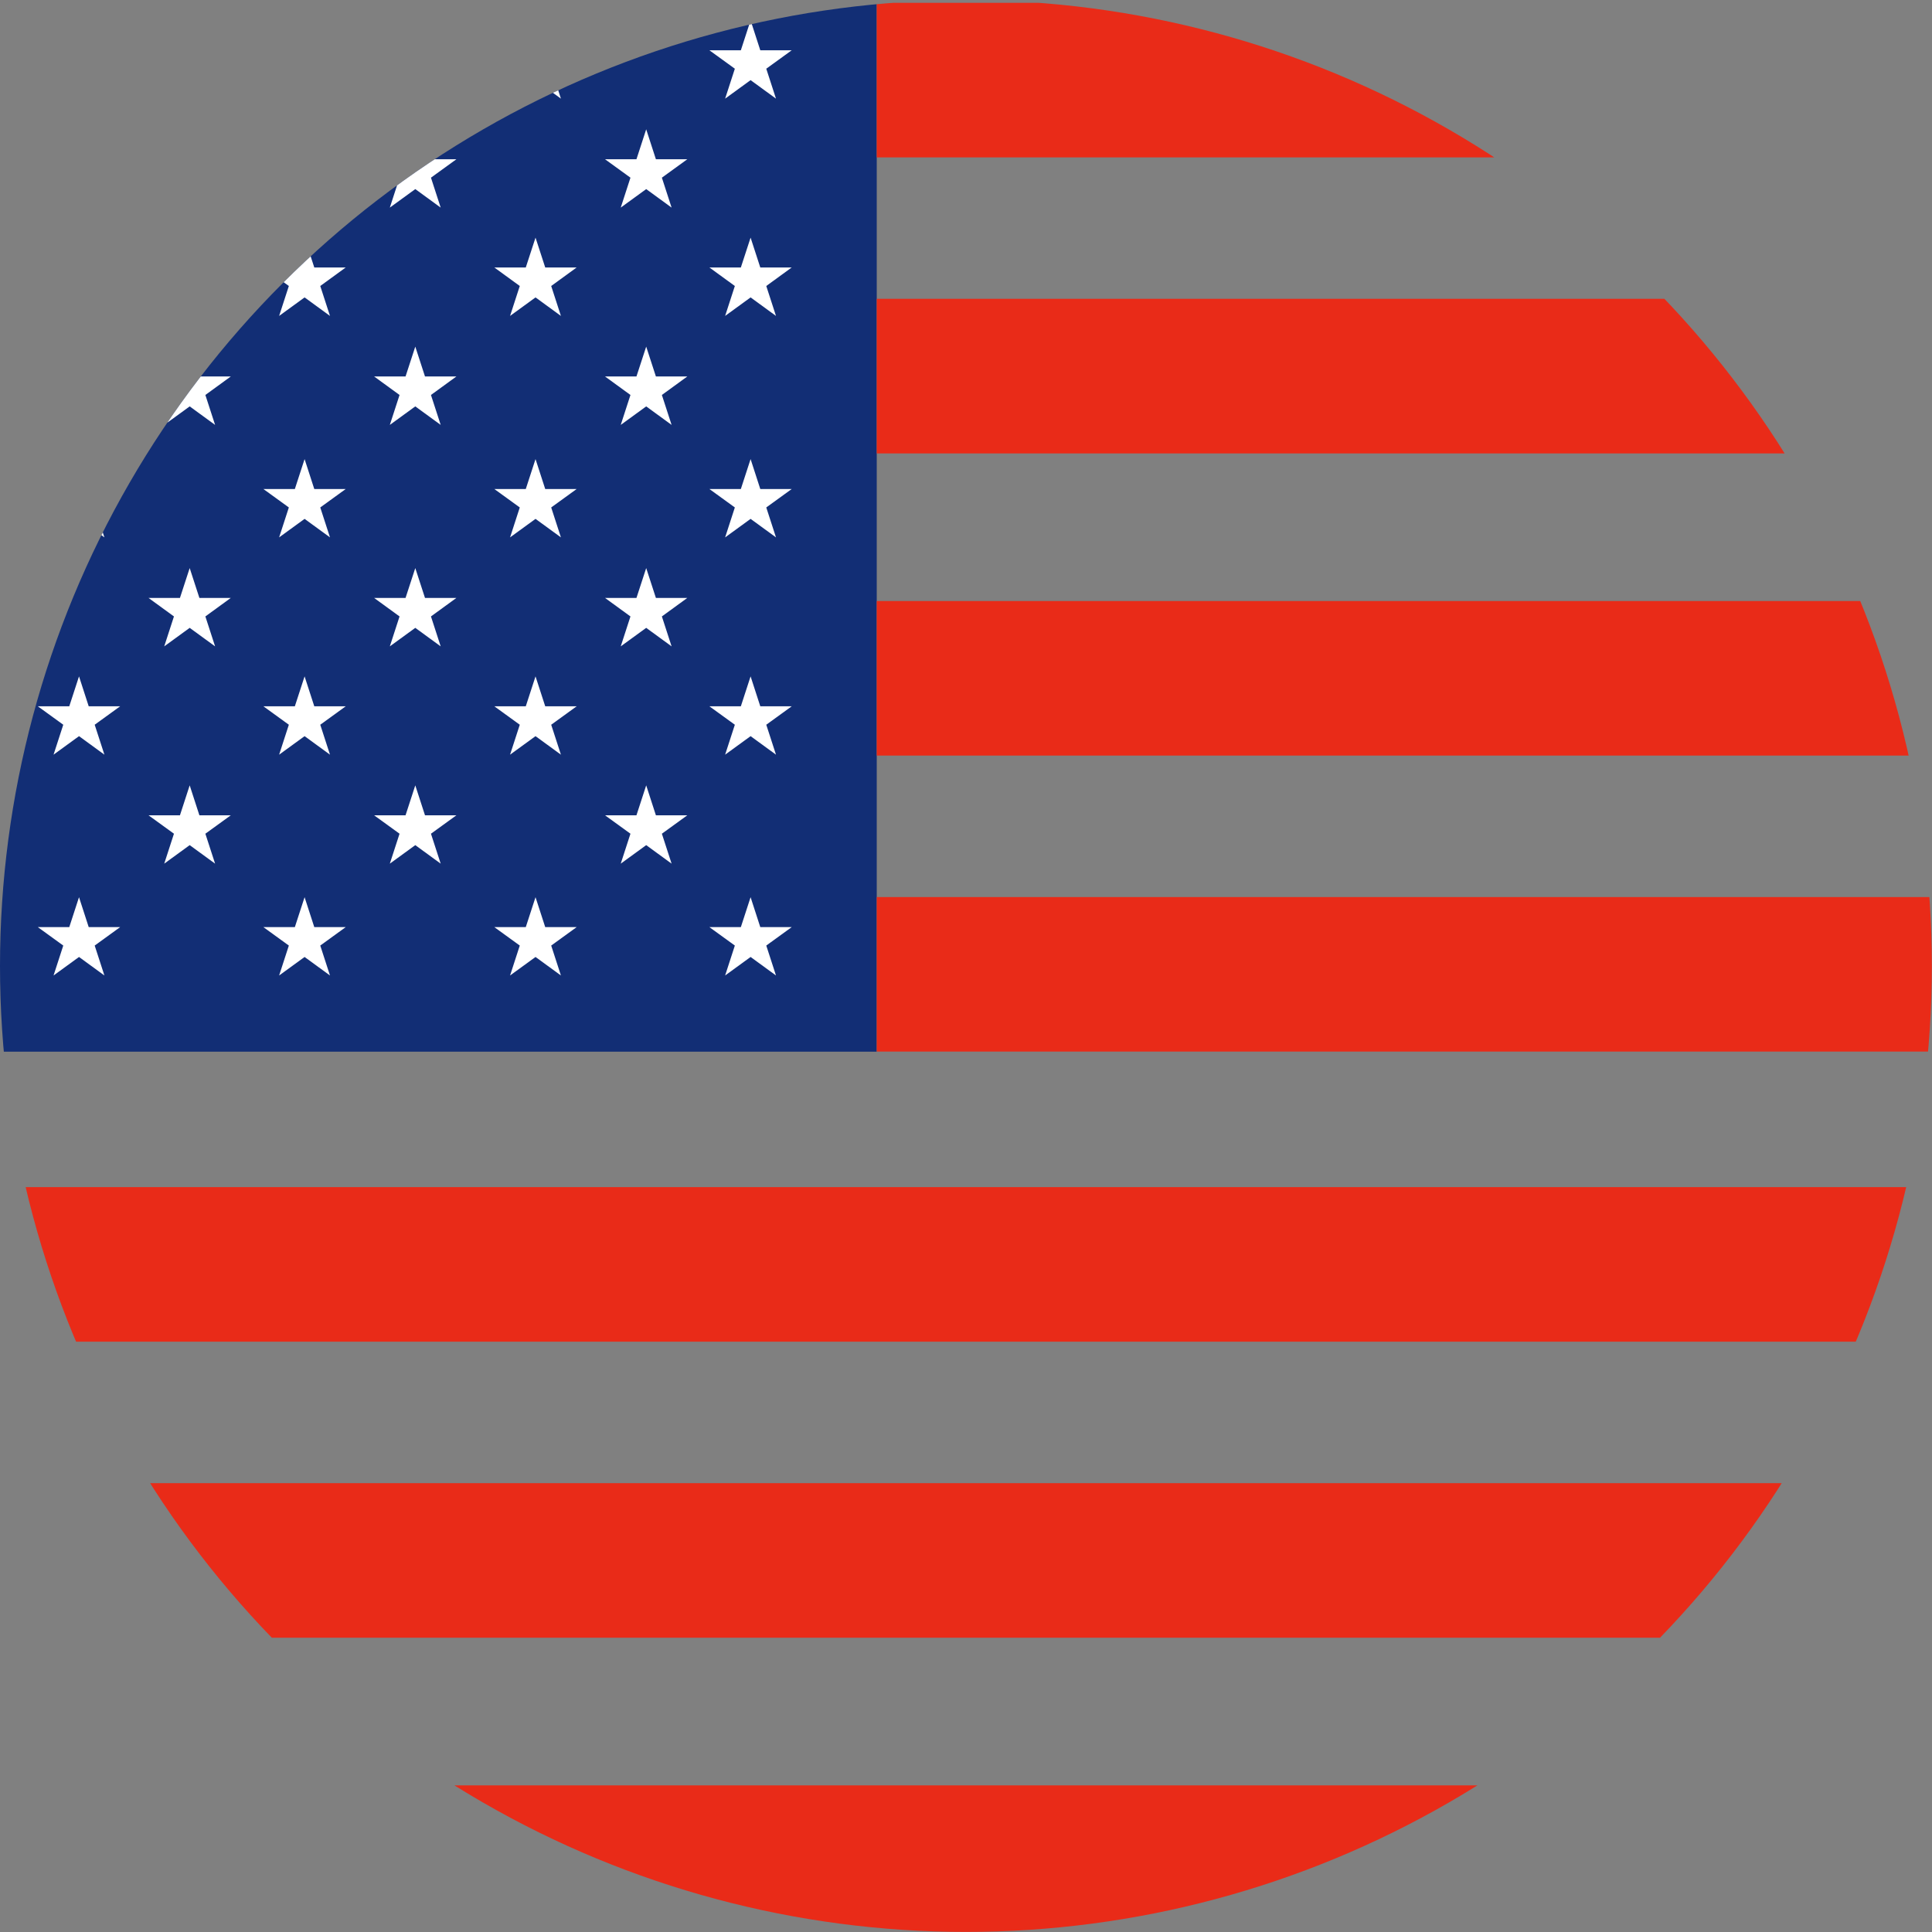 <svg xmlns="http://www.w3.org/2000/svg" xmlns:xlink="http://www.w3.org/1999/xlink" width="93.407" height="93.407" viewBox="0 0 93.407 93.407">
  <rect x="0" y="0" width="93.407" height="93.407" fill="#808080" stroke="none"/>
  <defs>
    <clipPath id="clip-path">
      <path id="Path_16560" data-name="Path 16560" d="M2.54,17.362a46.7,46.7,0,0,0,46.7,46.7h0a46.7,46.7,0,0,0,46.7-46.7h0a46.7,46.7,0,0,0-46.7-46.7h0a46.7,46.7,0,0,0-46.7,46.7" transform="translate(-2.54 29.341)" fill="none"/>
    </clipPath>
  </defs>
  <g id="Group_12005" data-name="Group 12005" transform="translate(0.001 -0.001)">
    <g id="Group_12004" data-name="Group 12004" transform="translate(-0.001 0.001)" clip-path="url(#clip-path)">
      <path id="Path_16516" data-name="Path 16516" d="M2.54-29.3H44.928V21.409H2.54Z" transform="translate(-2.54 29.436)" fill="#122e75"/>
      <g id="Group_11968" data-name="Group 11968" transform="translate(1.831 0.984)">
        <path id="Path_16517" data-name="Path 16517" d="M1.431,0,1.9,1.447H3.419l-1.23.891.47,1.447L1.431,2.89.2,3.785l.47-1.447-1.23-.891H.96Z" transform="translate(0.558)" fill="#fff"/>
      </g>
      <g id="Group_11969" data-name="Group 11969" transform="translate(12.737 0.984)">
        <path id="Path_16518" data-name="Path 16518" d="M1.431,0,1.9,1.447H3.419l-1.23.891.47,1.447L1.431,2.89.2,3.785l.47-1.447-1.23-.891H.96Z" transform="translate(0.558)" fill="#fff"/>
      </g>
      <g id="Group_11970" data-name="Group 11970" transform="translate(23.902 0.984)">
        <path id="Path_16519" data-name="Path 16519" d="M1.431,0,1.9,1.447H3.419l-1.23.891.47,1.447L1.431,2.89.2,3.785l.47-1.447-1.23-.891H.96Z" transform="translate(0.558)" fill="#fff"/>
      </g>
      <g id="Group_11971" data-name="Group 11971" transform="translate(-3.979 6.252)">
        <path id="Path_16520" data-name="Path 16520" d="M1.431,0,1.9,1.447H3.419l-1.23.891.47,1.447L1.431,2.89.2,3.785l.47-1.447-1.23-.891H.96Z" transform="translate(0.558)" fill="#fff"/>
      </g>
      <g id="Group_11972" data-name="Group 11972" transform="translate(7.182 6.252)">
        <path id="Path_16521" data-name="Path 16521" d="M1.431,0,1.9,1.447H3.419l-1.23.891.47,1.447L1.431,2.89.2,3.785l.47-1.447-1.23-.891H.96Z" transform="translate(0.558)" fill="#fff"/>
      </g>
      <g id="Group_11973" data-name="Group 11973" transform="translate(18.089 6.252)">
        <path id="Path_16522" data-name="Path 16522" d="M1.431,0,1.9,1.447H3.419l-1.23.891.47,1.447L1.431,2.89.2,3.785l.47-1.447-1.23-.891H.96Z" transform="translate(0.558)" fill="#fff"/>
      </g>
      <g id="Group_11974" data-name="Group 11974" transform="translate(29.253 6.252)">
        <path id="Path_16523" data-name="Path 16523" d="M1.431,0,1.9,1.447H3.419l-1.23.891.47,1.447L1.431,2.89.2,3.785l.47-1.447-1.23-.891H.96Z" transform="translate(0.558)" fill="#fff"/>
      </g>
      <g id="Group_11975" data-name="Group 11975" transform="translate(34.3 0.984)">
        <path id="Path_16524" data-name="Path 16524" d="M1.431,0,1.9,1.447H3.419l-1.23.891.47,1.447L1.431,2.89.2,3.785l.47-1.447-1.23-.891H.96Z" transform="translate(0.558)" fill="#fff"/>
      </g>
      <g id="Group_11976" data-name="Group 11976" transform="translate(1.831 11.489)">
        <path id="Path_16525" data-name="Path 16525" d="M1.431,0,1.9,1.443H3.419l-1.23.895.47,1.447L1.431,2.89.2,3.785l.47-1.447-1.23-.895H.96Z" transform="translate(0.558)" fill="#fff"/>
      </g>
      <g id="Group_11977" data-name="Group 11977" transform="translate(12.737 11.489)">
        <path id="Path_16526" data-name="Path 16526" d="M1.431,0,1.9,1.443H3.419l-1.23.895.47,1.447L1.431,2.89.2,3.785l.47-1.447-1.23-.895H.96Z" transform="translate(0.558)" fill="#fff"/>
      </g>
      <g id="Group_11978" data-name="Group 11978" transform="translate(23.902 11.489)">
        <path id="Path_16527" data-name="Path 16527" d="M1.431,0,1.9,1.443H3.419l-1.23.895.47,1.447L1.431,2.89.2,3.785l.47-1.447-1.23-.895H.96Z" transform="translate(0.558)" fill="#fff"/>
      </g>
      <g id="Group_11979" data-name="Group 11979" transform="translate(-3.979 16.758)">
        <path id="Path_16528" data-name="Path 16528" d="M1.431,0,1.9,1.443H3.419l-1.23.895.47,1.447L1.431,2.89.2,3.785l.47-1.447-1.23-.895H.96Z" transform="translate(0.558)" fill="#fff"/>
      </g>
      <g id="Group_11980" data-name="Group 11980" transform="translate(7.182 16.758)">
        <path id="Path_16529" data-name="Path 16529" d="M1.431,0,1.9,1.443H3.419l-1.23.895.47,1.447L1.431,2.89.2,3.785l.47-1.447-1.23-.895H.96Z" transform="translate(0.558)" fill="#fff"/>
      </g>
      <g id="Group_11981" data-name="Group 11981" transform="translate(18.089 16.758)">
        <path id="Path_16530" data-name="Path 16530" d="M1.431,0,1.9,1.443H3.419l-1.23.895.47,1.447L1.431,2.89.2,3.785l.47-1.447-1.23-.895H.96Z" transform="translate(0.558)" fill="#fff"/>
      </g>
      <g id="Group_11982" data-name="Group 11982" transform="translate(29.253 16.758)">
        <path id="Path_16531" data-name="Path 16531" d="M1.431,0,1.9,1.443H3.419l-1.23.895.47,1.447L1.431,2.89.2,3.785l.47-1.447-1.23-.895H.96Z" transform="translate(0.558)" fill="#fff"/>
      </g>
      <g id="Group_11983" data-name="Group 11983" transform="translate(34.3 11.489)">
        <path id="Path_16532" data-name="Path 16532" d="M1.431,0,1.9,1.443H3.419l-1.23.895.47,1.447L1.431,2.89.2,3.785l.47-1.447-1.23-.895H.96Z" transform="translate(0.558)" fill="#fff"/>
      </g>
      <g id="Group_11984" data-name="Group 11984" transform="translate(1.831 22.196)">
        <path id="Path_16533" data-name="Path 16533" d="M1.431,0,1.9,1.447H3.419l-1.23.891.47,1.447L1.431,2.89.2,3.785l.47-1.447-1.23-.891H.96Z" transform="translate(0.558)" fill="#fff"/>
      </g>
      <g id="Group_11985" data-name="Group 11985" transform="translate(12.737 22.196)">
        <path id="Path_16534" data-name="Path 16534" d="M1.431,0,1.9,1.447H3.419l-1.23.891.47,1.447L1.431,2.89.2,3.785l.47-1.447-1.23-.891H.96Z" transform="translate(0.558)" fill="#fff"/>
      </g>
      <g id="Group_11986" data-name="Group 11986" transform="translate(23.902 22.196)">
        <path id="Path_16535" data-name="Path 16535" d="M1.431,0,1.9,1.447H3.419l-1.23.891.47,1.447L1.431,2.89.2,3.785l.47-1.447-1.23-.891H.96Z" transform="translate(0.558)" fill="#fff"/>
      </g>
      <g id="Group_11987" data-name="Group 11987" transform="translate(-3.979 27.465)">
        <path id="Path_16536" data-name="Path 16536" d="M1.431,0,1.9,1.443H3.419l-1.23.895.47,1.447L1.431,2.89.2,3.785l.47-1.447-1.23-.895H.96Z" transform="translate(0.558)" fill="#fff"/>
      </g>
      <g id="Group_11988" data-name="Group 11988" transform="translate(7.182 27.465)">
        <path id="Path_16537" data-name="Path 16537" d="M1.431,0,1.9,1.443H3.419l-1.23.895.47,1.447L1.431,2.89.2,3.785l.47-1.447-1.23-.895H.96Z" transform="translate(0.558)" fill="#fff"/>
      </g>
      <g id="Group_11989" data-name="Group 11989" transform="translate(18.089 27.465)">
        <path id="Path_16538" data-name="Path 16538" d="M1.431,0,1.9,1.443H3.419l-1.23.895.47,1.447L1.431,2.89.2,3.785l.47-1.447-1.23-.895H.96Z" transform="translate(0.558)" fill="#fff"/>
      </g>
      <g id="Group_11990" data-name="Group 11990" transform="translate(29.253 27.465)">
        <path id="Path_16539" data-name="Path 16539" d="M1.431,0,1.9,1.443H3.419l-1.23.895.47,1.447L1.431,2.89.2,3.785l.47-1.447-1.23-.895H.96Z" transform="translate(0.558)" fill="#fff"/>
      </g>
      <g id="Group_11991" data-name="Group 11991" transform="translate(34.3 22.196)">
        <path id="Path_16540" data-name="Path 16540" d="M1.431,0,1.9,1.447H3.419l-1.23.891.47,1.447L1.431,2.89.2,3.785l.47-1.447-1.23-.891H.96Z" transform="translate(0.558)" fill="#fff"/>
      </g>
      <g id="Group_11992" data-name="Group 11992" transform="translate(1.831 32.701)">
        <path id="Path_16541" data-name="Path 16541" d="M1.431,0,1.9,1.447H3.419l-1.23.891.47,1.447L1.431,2.89.2,3.785l.47-1.447-1.23-.891H.96Z" transform="translate(0.558)" fill="#fff"/>
      </g>
      <g id="Group_11993" data-name="Group 11993" transform="translate(12.737 32.701)">
        <path id="Path_16542" data-name="Path 16542" d="M1.431,0,1.9,1.447H3.419l-1.23.891.47,1.447L1.431,2.89.2,3.785l.47-1.447-1.23-.891H.96Z" transform="translate(0.558)" fill="#fff"/>
      </g>
      <g id="Group_11994" data-name="Group 11994" transform="translate(23.902 32.701)">
        <path id="Path_16543" data-name="Path 16543" d="M1.431,0,1.9,1.447H3.419l-1.23.891.47,1.447L1.431,2.89.2,3.785l.47-1.447-1.23-.891H.96Z" transform="translate(0.558)" fill="#fff"/>
      </g>
      <g id="Group_11995" data-name="Group 11995" transform="translate(-3.979 37.97)">
        <path id="Path_16544" data-name="Path 16544" d="M1.431,0,1.9,1.447H3.419l-1.23.891.47,1.447L1.431,2.89.2,3.785l.47-1.447-1.23-.891H.96Z" transform="translate(0.558)" fill="#fff"/>
      </g>
      <g id="Group_11996" data-name="Group 11996" transform="translate(7.182 37.97)">
        <path id="Path_16545" data-name="Path 16545" d="M1.431,0,1.9,1.447H3.419l-1.23.891.47,1.447L1.431,2.89.2,3.785l.47-1.447-1.23-.891H.96Z" transform="translate(0.558)" fill="#fff"/>
      </g>
      <g id="Group_11997" data-name="Group 11997" transform="translate(18.089 37.97)">
        <path id="Path_16546" data-name="Path 16546" d="M1.431,0,1.9,1.447H3.419l-1.23.891.47,1.447L1.431,2.89.2,3.785l.47-1.447-1.23-.891H.96Z" transform="translate(0.558)" fill="#fff"/>
      </g>
      <g id="Group_11998" data-name="Group 11998" transform="translate(29.253 37.97)">
        <path id="Path_16547" data-name="Path 16547" d="M1.431,0,1.9,1.447H3.419l-1.23.891.47,1.447L1.431,2.89.2,3.785l.47-1.447-1.23-.891H.96Z" transform="translate(0.558)" fill="#fff"/>
      </g>
      <g id="Group_11999" data-name="Group 11999" transform="translate(34.3 32.701)">
        <path id="Path_16548" data-name="Path 16548" d="M1.431,0,1.9,1.447H3.419l-1.23.891.47,1.447L1.431,2.89.2,3.785l.47-1.447-1.23-.891H.96Z" transform="translate(0.558)" fill="#fff"/>
      </g>
      <g id="Group_12000" data-name="Group 12000" transform="translate(1.831 43.377)">
        <path id="Path_16549" data-name="Path 16549" d="M1.431,0,1.9,1.447H3.419l-1.23.891.47,1.447L1.431,2.89.2,3.785l.47-1.447-1.23-.891H.96Z" transform="translate(0.558)" fill="#fff"/>
      </g>
      <g id="Group_12001" data-name="Group 12001" transform="translate(12.737 43.377)">
        <path id="Path_16550" data-name="Path 16550" d="M1.431,0,1.9,1.447H3.419l-1.23.891.47,1.447L1.431,2.89.2,3.785l.47-1.447-1.23-.891H.96Z" transform="translate(0.558)" fill="#fff"/>
      </g>
      <g id="Group_12002" data-name="Group 12002" transform="translate(23.902 43.377)">
        <path id="Path_16551" data-name="Path 16551" d="M1.431,0,1.9,1.447H3.419l-1.23.891.47,1.447L1.431,2.89.2,3.785l.47-1.447-1.23-.891H.96Z" transform="translate(0.558)" fill="#fff"/>
      </g>
      <g id="Group_12003" data-name="Group 12003" transform="translate(34.3 43.377)">
        <path id="Path_16552" data-name="Path 16552" d="M1.431,0,1.9,1.447H3.419l-1.23.891.47,1.447L1.431,2.89.2,3.785l.47-1.447-1.23-.891H.96Z" transform="translate(0.558)" fill="#fff"/>
      </g>
      <path id="Path_16553" data-name="Path 16553" d="M14.434-25.287H65.453v7.473H14.434Z" transform="translate(27.954 39.735)" fill="#e92b18"/>
      <path id="Path_16554" data-name="Path 16554" d="M14.434-29.3H65.453v7.473H14.434Z" transform="translate(27.954 29.436)" fill="#e92b18"/>
      <path id="Path_16555" data-name="Path 16555" d="M14.434-17.171H65.453V-9.7H14.434Z" transform="translate(27.954 60.542)" fill="#e92b18"/>
      <path id="Path_16556" data-name="Path 16556" d="M14.434-21.187H65.453v7.473H14.434Z" transform="translate(27.954 50.246)" fill="#e92b18"/>
      <path id="Path_16557" data-name="Path 16557" d="M2.54-9.22H95.947v7.473H2.54Z" transform="translate(-2.54 80.927)" fill="#e92b18"/>
      <path id="Path_16558" data-name="Path 16558" d="M2.54-13.236H95.947v7.473H2.54Z" transform="translate(-2.54 70.631)" fill="#e92b18"/>
      <path id="Path_16559" data-name="Path 16559" d="M2.54-5.12H95.947V1.968H2.54Z" transform="translate(-2.54 91.438)" fill="#e92b18"/>
    </g>
  </g>
</svg>
